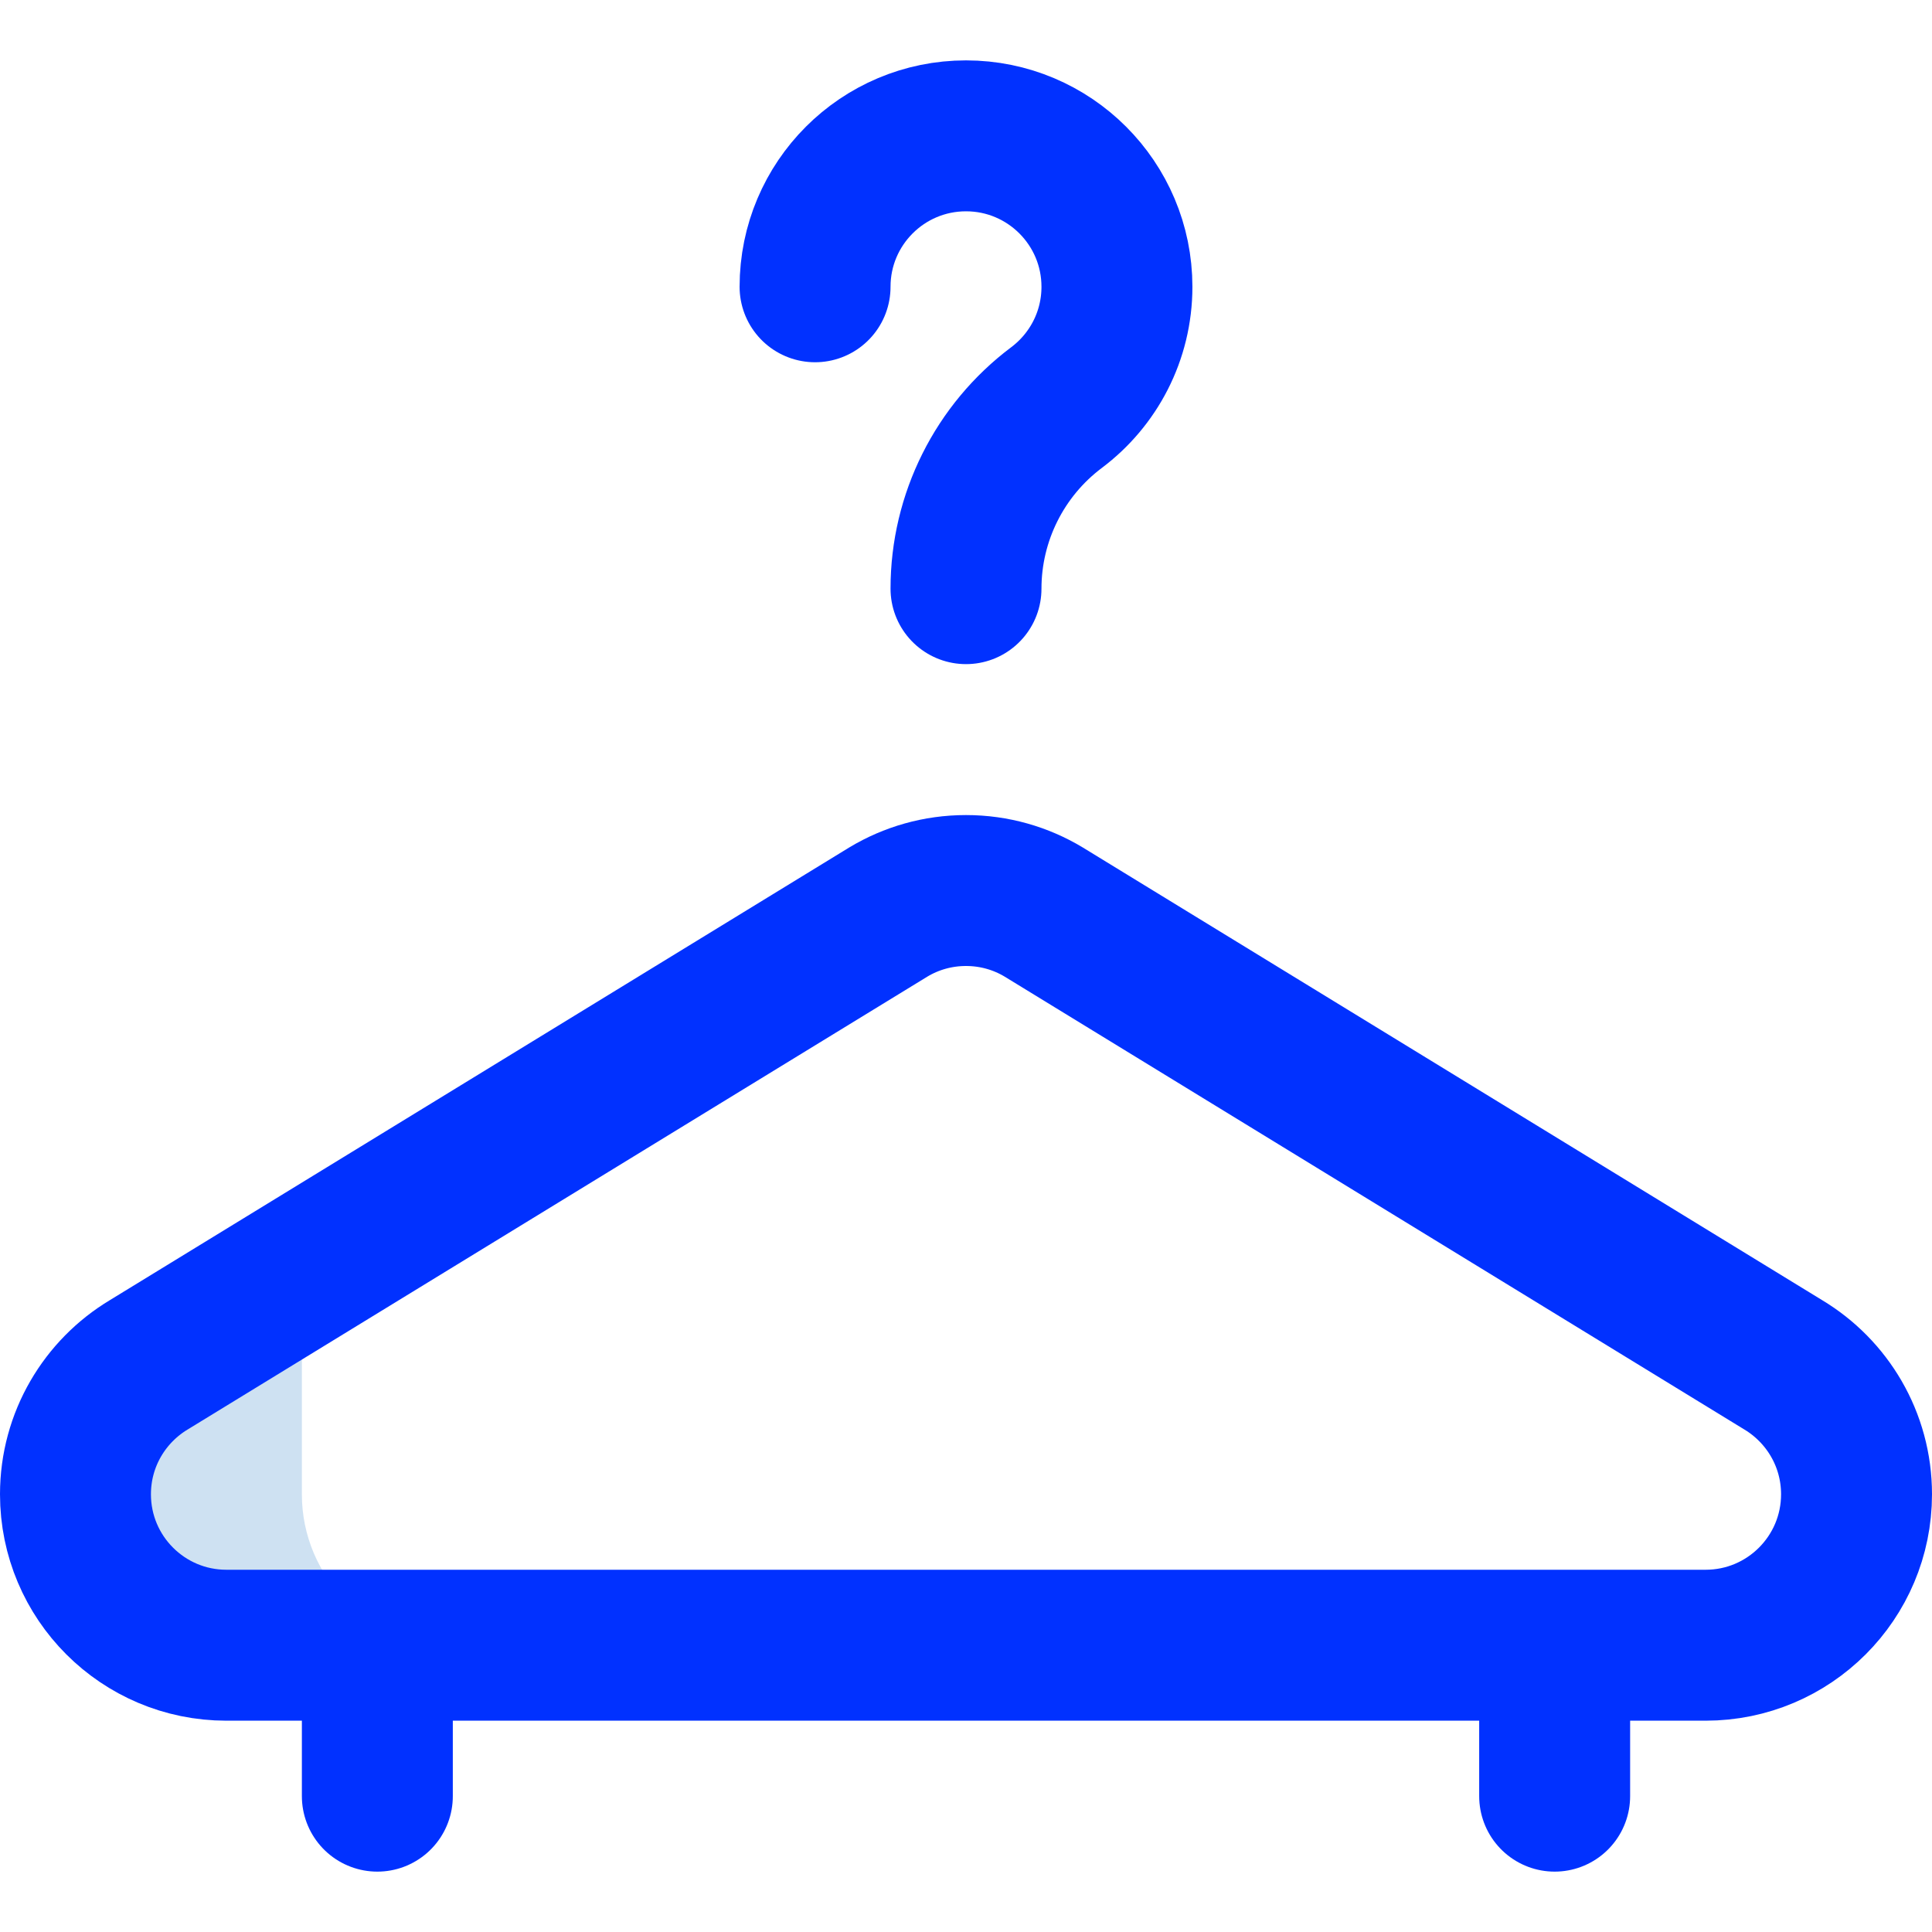 <svg xmlns="http://www.w3.org/2000/svg" version="1.1" xmlns:xlink="http://www.w3.org/1999/xlink" xmlns:svgjs="http://svgjs.com/svgjs" width="512" height="512" x="0" y="0" viewBox="0 0 512 512" style="enable-background:new 0 0 512 512" xml:space="preserve" class=""><g><path d="M120 436H60c-22.09 0-40-17.91-40-40 0-14.58 7.8-27.33 19.45-34.32L80 336.85V396c0 22.09 17.91 40 40 40z" style="" fill="#cee1f2" data-original="#cee1f2" class=""></path><path d="M256 156v-.002c0-18.88 8.9-36.656 23.997-47.993C289.714 100.708 296 89.088 296 76c0-22.091-17.909-40-40-40s-40 17.909-40 40" style="stroke-width:40;stroke-linecap:round;stroke-linejoin:round;stroke-miterlimit:10;" fill="none" stroke="#0131ff" stroke-width="40" stroke-linecap="round" stroke-linejoin="round" stroke-miterlimit="10" data-original="#ff5cf4"></path><path d="m472.55 361.676-196-120C270.544 238.072 263.514 236 256 236s-14.544 2.072-20.55 5.676l-196 120C27.798 368.667 20 381.423 20 396c0 22.091 17.909 40 40 40h392c22.091 0 40-17.909 40-40 0-14.577-7.798-27.333-19.45-34.324zM100 476v-40M412 476v-40" style="stroke-width:40;stroke-linecap:round;stroke-linejoin:round;stroke-miterlimit:10;" fill="none" stroke="#0131ff" stroke-width="40" stroke-linecap="round" stroke-linejoin="round" stroke-miterlimit="10" data-original="#0023c4" class=""></path></g></svg>